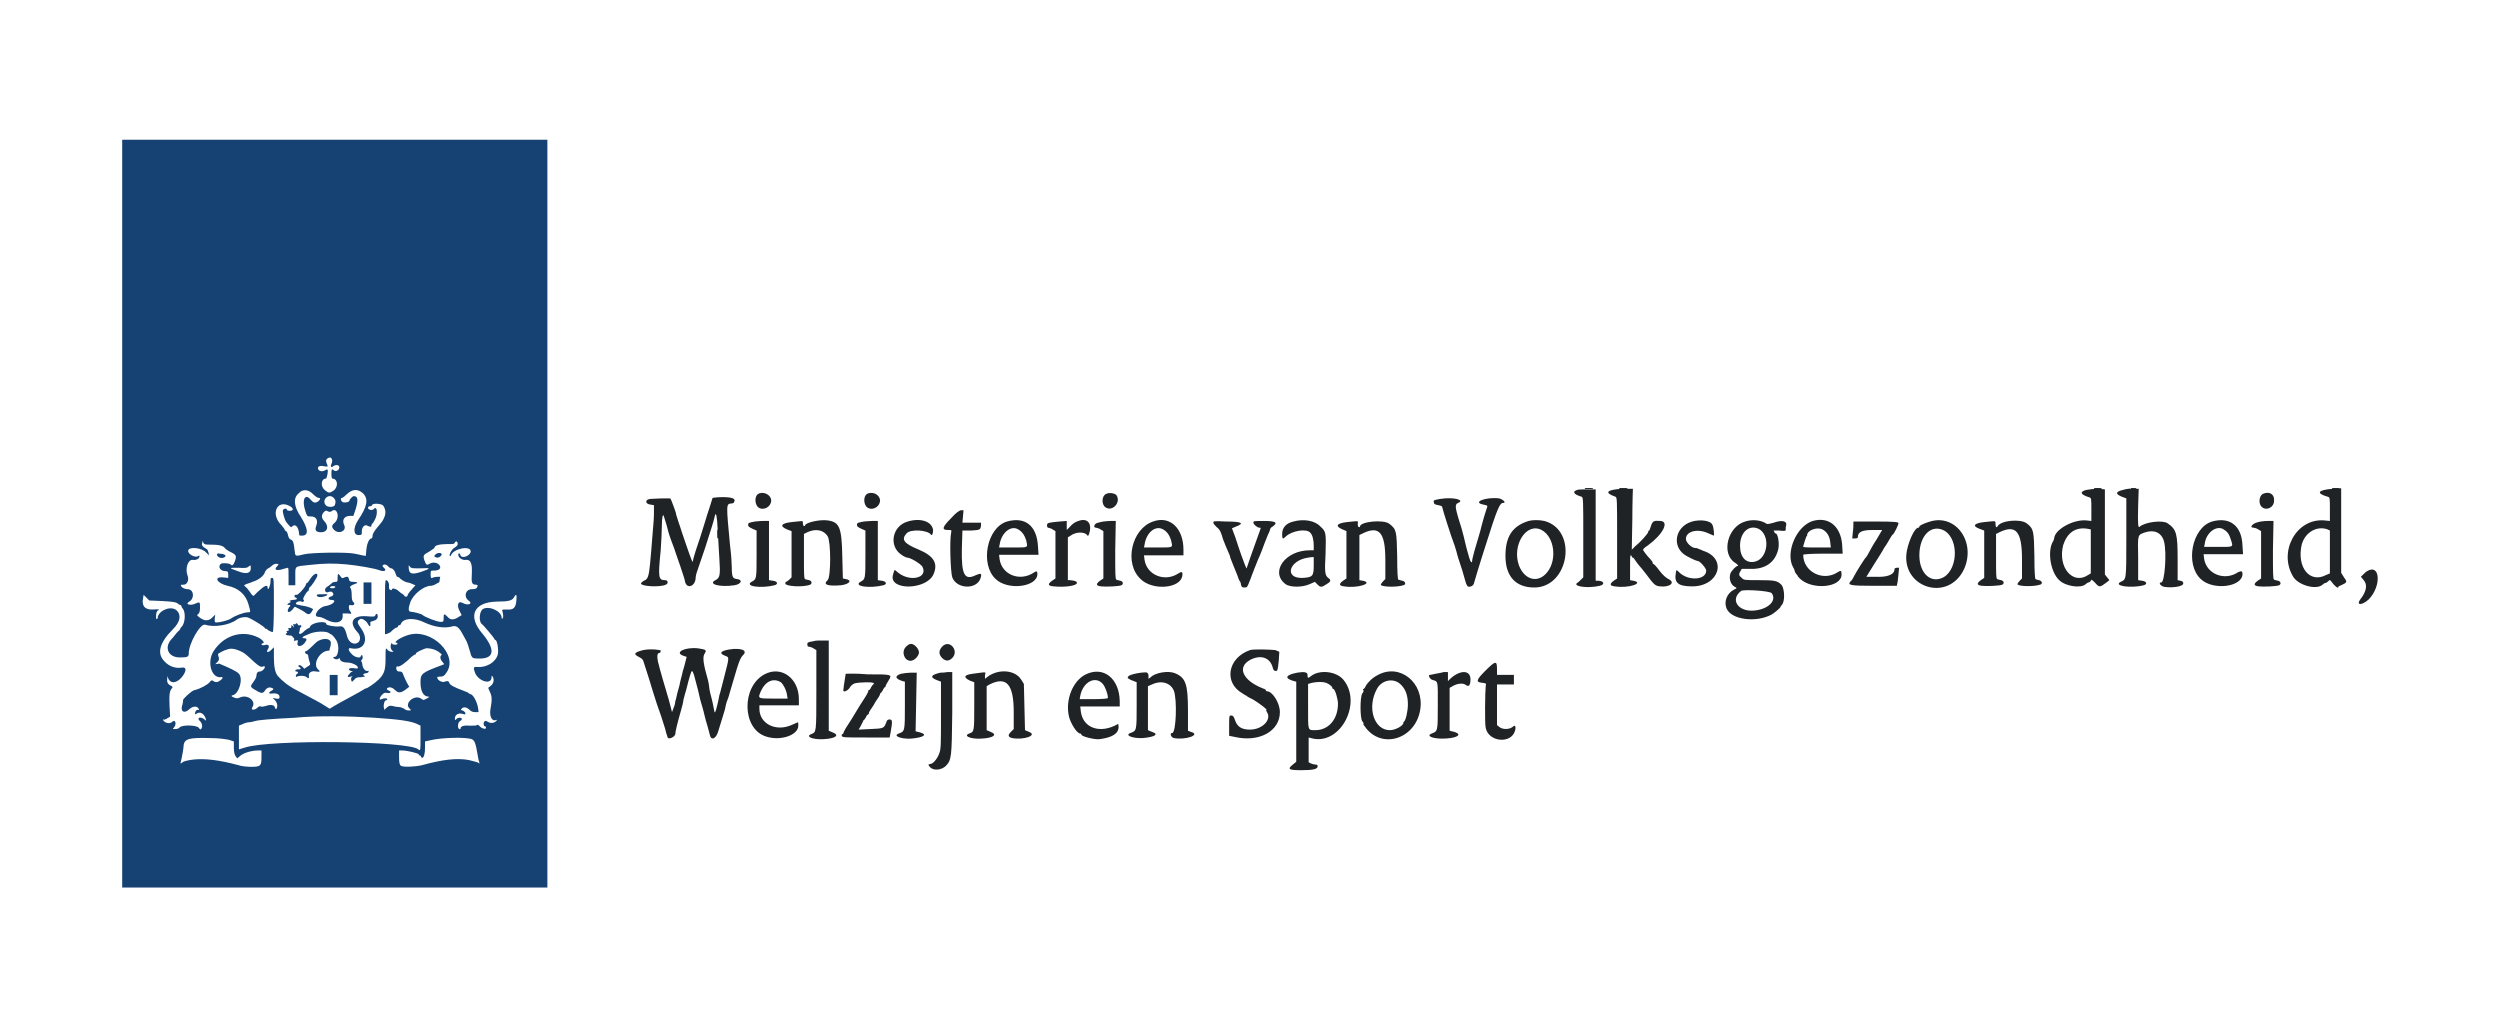 <svg width="200" height="82" viewBox="0 0 200 82" fill="none" xmlns="http://www.w3.org/2000/svg">
<g clip-path="url(#clip0_488_6107)">
<path fill-rule="evenodd" clip-rule="evenodd" d="M129.684 39.105C128.512 39.195 128.331 39.421 129.233 39.737C129.369 39.782 129.369 40.007 129.369 43.03V46.278L129.098 46.459C128.737 46.729 128.782 46.865 129.188 46.91C130.271 47.09 131.579 46.639 130.677 46.459L130.406 46.413V45.421C130.406 44.789 130.406 44.428 130.451 44.428C130.497 44.428 130.542 44.474 130.542 44.519C130.542 44.564 130.587 44.609 130.632 44.609C130.677 44.609 130.767 44.744 130.857 44.88C130.948 45.015 131.083 45.195 131.128 45.24C131.173 45.286 131.444 45.601 131.715 45.962C132.346 46.819 132.436 46.865 132.797 46.91C133.609 47 134.06 46.594 133.474 46.323C133.294 46.233 133.023 46.007 132.752 45.647C132.527 45.331 132.301 45.105 132.256 45.105C132.211 45.105 132.211 45.06 132.211 45.015C132.211 44.97 132.166 44.88 132.075 44.789C131.94 44.654 131.624 44.293 131.489 44.068C131.399 43.977 131.444 43.887 131.85 43.617C133.023 42.759 133.564 41.722 132.842 41.677C132.301 41.632 132.211 41.677 132.075 42.083C132.03 42.263 131.94 42.444 131.94 42.444C131.895 42.444 131.85 42.489 131.85 42.579C131.805 42.714 131.263 43.346 130.812 43.707L130.542 43.977L130.587 41.541C130.587 40.188 130.632 39.105 130.632 39.105C130.632 39.105 130.09 39.105 129.684 39.105ZM166.903 39.195C166.361 39.331 166.406 39.556 167.128 39.782C167.309 39.827 167.309 39.872 167.309 40.774V41.677L166.903 41.632C165.865 41.541 164.376 42.353 164.331 43.075C164.331 43.12 164.286 43.255 164.196 43.391C163.79 44.203 164.06 45.782 164.737 46.413C165.233 46.91 166.497 47.09 166.857 46.729C166.903 46.684 167.038 46.594 167.083 46.594C167.128 46.594 167.218 46.549 167.263 46.459C167.309 46.323 167.354 46.368 167.624 46.639C167.94 47 167.985 47 168.527 46.594L168.752 46.413L168.572 46.188L168.391 45.962V42.579V39.15L167.895 39.105C167.489 39.105 167.128 39.15 166.903 39.195ZM169.835 39.195C169.248 39.331 169.203 39.511 169.745 39.737L170.106 39.872V43.03C170.106 46.504 170.106 46.323 169.654 46.549C169.023 46.865 170.466 47.09 171.504 46.819C171.82 46.729 171.73 46.504 171.369 46.459L171.053 46.413V44.654C171.008 42.669 171.008 42.804 171.639 42.579C172.361 42.353 172.948 42.624 173.128 43.346C173.354 44.248 173.173 46.594 172.903 46.594C172.632 46.594 172.857 46.91 173.173 46.955C173.85 47.045 174.662 46.91 174.662 46.684C174.662 46.549 174.617 46.504 174.436 46.459L174.211 46.413V44.789C174.211 42.669 174.121 42.353 173.399 41.857C172.993 41.586 171.594 41.767 171.188 42.128C171.053 42.263 171.008 42.083 171.053 40.413L171.098 39.105H170.737C170.466 39.06 170.106 39.105 169.835 39.195ZM186.617 39.105C185.399 39.195 185.263 39.466 186.211 39.737C186.391 39.782 186.391 39.827 186.391 40.729V41.677L185.94 41.632C183.684 41.451 182.241 44.158 183.459 46.143C183.865 46.819 185.309 47.225 185.805 46.774C185.895 46.684 185.985 46.639 186.03 46.639C186.075 46.639 186.166 46.594 186.256 46.504C186.391 46.368 186.391 46.368 186.527 46.549C186.752 46.865 187.068 47.135 187.068 46.955C187.068 46.91 187.158 46.865 187.294 46.819C187.79 46.594 187.79 46.549 187.519 46.188L187.294 45.827V42.444C187.294 40.594 187.294 39.06 187.294 39.06C187.294 39.06 187.023 39.105 186.617 39.105ZM126.166 39.195C125.76 39.331 125.895 39.556 126.527 39.737C126.662 39.782 126.662 40.007 126.662 42.985V46.188L126.481 46.368C126.391 46.459 126.256 46.594 126.166 46.639C125.805 46.91 127.023 47.09 127.97 46.865C128.421 46.774 128.331 46.459 127.835 46.459H127.654V42.804V39.15H127.023C126.617 39.15 126.256 39.15 126.166 39.195ZM60.752 39.466C60.436 39.556 60.346 40.053 60.527 40.413C60.797 40.955 61.7 40.684 61.7 40.007C61.654 39.601 61.158 39.331 60.752 39.466ZM69.459 39.466C69.143 39.556 69.053 40.053 69.233 40.413C69.504 40.955 70.406 40.684 70.406 40.007C70.361 39.601 69.91 39.331 69.459 39.466ZM88.496 39.511C88.136 39.647 88.091 40.368 88.451 40.594C88.993 40.955 89.715 40.188 89.308 39.601C89.173 39.466 88.767 39.376 88.496 39.511ZM181.023 39.511C180.797 39.647 180.707 40.007 180.797 40.323C181.023 40.955 181.925 40.729 181.925 40.053C181.97 39.511 181.519 39.286 181.023 39.511ZM52 39.917C51.594 39.962 51.594 40.323 52.045 40.368L52.316 40.413V41.135C52.316 41.541 52.226 42.398 52.181 43.03C52.136 43.707 52.045 44.654 52 45.15C51.91 46.098 51.82 46.368 51.504 46.459C51.369 46.549 51.279 46.639 51.279 46.684C51.279 46.91 52.812 47 53.263 46.774C53.489 46.684 53.444 46.413 53.218 46.413C52.677 46.413 52.632 46.233 52.857 44.023C52.903 43.346 52.948 42.444 52.948 42.083C52.948 41.361 53.038 41 53.128 41.361C53.263 41.767 53.444 42.398 53.489 42.624C53.624 43.075 53.76 43.391 53.94 43.887C54.03 44.158 54.256 44.834 54.436 45.331C54.617 45.872 54.797 46.413 54.797 46.504C54.933 47.18 55.654 46.91 55.654 46.188C55.654 46.098 55.7 45.917 55.745 45.782C55.79 45.647 56.105 44.744 56.421 43.797C56.918 42.218 57.053 41.857 57.188 41.271C57.279 40.91 57.369 41.271 57.414 42.398C57.459 43.03 57.504 44.068 57.549 44.699C57.639 46.007 57.594 46.233 57.233 46.413C56.602 46.729 57.594 47 58.767 46.819C59.309 46.729 59.444 46.368 58.948 46.323C58.632 46.278 58.542 46.188 58.542 45.376C58.542 45.105 58.496 44.338 58.406 43.662C58.09 40.323 58.09 40.323 58.496 40.278C58.677 40.278 58.722 40.233 58.767 40.053C58.812 39.827 58.316 39.737 57.414 39.782L57.008 39.827L56.782 40.549C56.647 40.955 56.511 41.361 56.466 41.541C56.421 41.677 56.331 41.992 56.241 42.263C56.151 42.534 56.06 42.849 56.015 42.985C55.835 43.481 55.429 44.744 55.429 44.88C55.429 45.105 55.294 44.744 54.888 43.571C54.662 42.895 54.436 42.263 54.391 42.083C54.346 41.947 54.256 41.722 54.211 41.541C54.166 41.361 54.075 41.18 54.075 41.045C53.985 40.774 53.85 40.368 53.715 40.053L53.624 39.872H52.948C52.587 39.872 52.181 39.917 52 39.917ZM115.203 39.917C114.707 40.007 114.662 40.007 114.707 40.188C114.707 40.323 114.797 40.368 115.068 40.413C115.294 40.459 115.384 40.504 115.384 40.594C115.384 40.684 116.106 42.985 116.376 43.662C116.421 43.797 116.466 43.977 116.512 44.113C116.557 44.248 116.602 44.474 116.647 44.609C116.918 45.421 117.053 45.827 117.233 46.504C117.278 46.684 117.369 46.865 117.414 46.91C117.594 47 117.865 46.865 117.91 46.684C118 46.368 118.406 45.015 118.497 44.744C118.542 44.609 118.677 44.158 118.812 43.752C119.805 40.594 119.985 40.233 120.256 40.233C120.527 40.233 120.256 39.962 119.94 39.872C118.857 39.737 117.73 40.188 118.677 40.368C119.038 40.459 119.038 40.413 118.903 40.774C118.812 41.045 118.632 41.632 118.497 42.173C118.451 42.444 118.226 43.12 117.955 44.068C117.865 44.428 117.775 44.744 117.775 44.834C117.775 45.105 117.639 44.97 117.549 44.654C117.504 44.474 117.414 44.203 117.369 44.023C117.324 43.842 117.233 43.526 117.188 43.301C117.143 43.075 117.053 42.759 117.008 42.579C116.963 42.398 116.872 42.083 116.782 41.812C116.692 41.541 116.602 41.225 116.557 41.045C116.421 40.549 116.421 40.323 116.647 40.233C117.233 40.007 116.286 39.737 115.203 39.917ZM76.091 41.451C75.369 42.173 75.324 42.398 75.82 42.398C76.136 42.398 76.136 42.398 76.091 42.624C75.955 43.255 76.045 45.782 76.181 46.188C76.542 47.135 78.121 47.18 78.436 46.278C78.572 45.872 78.481 45.827 78.076 46.007C77.173 46.459 76.903 46.007 76.948 43.887L76.993 42.444H77.669C78.391 42.398 78.436 42.398 78.481 42.038V41.812H77.76H76.993L77.038 41.316L77.083 40.819H76.857C76.722 40.865 76.496 41 76.091 41.451ZM72.617 41.722C71.354 42.083 71.083 43.707 72.121 44.383C72.301 44.519 72.527 44.609 72.572 44.609C72.842 44.609 73.654 45.105 73.79 45.331C74.286 46.278 72.707 46.594 71.76 45.737C71.534 45.556 71.579 45.511 71.444 45.962C71.038 47.271 74.151 47.225 74.692 45.917C75.053 45.06 74.692 44.474 73.519 43.977C72.301 43.481 72.076 43.165 72.527 42.669C72.842 42.308 74.196 42.398 74.466 42.759C74.557 42.895 74.647 42.714 74.647 42.398C74.557 41.722 73.654 41.406 72.617 41.722ZM80.557 41.722C78.933 42.218 78.391 45.15 79.654 46.323C80.647 47.271 82.993 46.955 82.993 45.917C82.993 45.692 82.903 45.647 82.677 45.827C81.549 46.549 80.151 45.962 79.97 44.744L79.925 44.383H81.504H83.083L83.038 43.707C82.948 42.038 82 41.316 80.557 41.722ZM86.151 41.722C86.015 41.767 85.745 41.947 85.609 42.128L85.339 42.398V42.038V41.677L84.752 41.722C83.85 41.812 83.76 41.812 83.76 42.038C83.76 42.128 83.805 42.218 83.85 42.218C83.895 42.218 84.076 42.263 84.211 42.353L84.436 42.489V44.383V46.278L84.166 46.459C83.805 46.729 83.805 46.865 84.301 46.91C85.158 47 86.151 46.865 86.151 46.639C86.151 46.504 86.015 46.459 85.609 46.413H85.429V44.699V42.985L85.654 42.849C86.06 42.534 86.782 42.534 86.963 42.804C87.053 42.94 87.098 42.849 87.188 42.489C87.324 41.722 86.873 41.406 86.151 41.722ZM92.241 41.722C90.527 42.308 89.895 45.06 91.248 46.323C92.196 47.271 94.451 47.09 94.587 46.053C94.632 45.737 94.542 45.692 94.271 45.872C93.188 46.594 91.745 46.007 91.564 44.789L91.519 44.428H93.098H94.677V43.977C94.677 42.263 93.594 41.225 92.241 41.722ZM103.474 41.722C102.887 41.857 102.572 42.218 102.572 42.714C102.572 43.12 102.617 43.165 102.842 42.94C103.339 42.444 104.557 42.263 104.827 42.624C105.008 42.804 105.098 43.21 105.098 43.662V44.023H104.782C102.797 44.023 101.579 45.782 102.842 46.729C103.203 47 104.196 47 104.782 46.729L105.188 46.549L105.414 46.774C105.639 47 105.73 47 106.136 46.729C106.451 46.549 106.497 46.413 106.316 46.278C106 46.053 105.955 45.872 106.045 44.293C106.09 42.624 106.09 42.534 105.639 42.128C105.188 41.632 104.286 41.496 103.474 41.722ZM122.286 41.677C120.978 42.083 120.436 42.94 120.436 44.474C120.436 46.098 121.248 47 122.737 47C125.534 47 126.256 42.398 123.549 41.677C123.143 41.586 122.602 41.586 122.286 41.677ZM135.369 41.722C133.97 42.128 133.7 43.797 134.918 44.474C135.324 44.699 135.73 44.88 135.82 44.88C136 44.88 136.497 45.466 136.497 45.647C136.497 46.413 135.053 46.504 134.331 45.782C134.106 45.556 134.106 45.556 134.06 45.872C133.925 46.639 134.286 46.91 135.369 46.91C137.534 46.91 138.211 44.699 136.271 44.068C136.045 43.977 135.865 43.887 135.82 43.887C135.775 43.842 135.73 43.842 135.639 43.842C135.324 43.842 134.872 43.391 134.872 43.12C134.872 42.489 135.82 42.263 136.677 42.669C136.903 42.759 137.083 42.849 137.083 42.849C137.173 42.849 137.083 42.128 136.993 41.992C136.857 41.632 136 41.541 135.369 41.722ZM139.609 41.722C138.211 42.128 137.669 44.293 138.797 45.015C139.023 45.15 139.113 45.286 138.978 45.286C138.887 45.286 138.527 45.647 138.436 45.872C138.301 46.278 138.436 46.774 138.797 46.955C138.978 47.045 138.978 47.045 138.707 47.18C138.166 47.451 137.895 48.128 138.121 48.669C138.481 49.571 140.466 49.842 141.73 49.165C141.955 49.03 142.451 48.624 142.451 48.534C142.451 48.489 142.497 48.444 142.542 48.398C142.812 48.128 142.767 47.135 142.542 46.819C142.226 46.459 142 46.413 140.737 46.413C139.564 46.413 139.519 46.413 139.339 46.233C139.068 46.007 139.068 45.962 139.339 45.511C139.339 45.511 139.654 45.511 140.015 45.511C141.233 45.556 142.045 44.97 142.271 43.887C142.361 43.436 142.226 42.669 142.045 42.669C142 42.669 141.955 42.624 141.955 42.579C141.955 42.534 141.91 42.444 141.865 42.444C141.82 42.444 142 42.444 142.316 42.444C142.812 42.489 142.857 42.489 142.857 42.353C142.857 42.263 142.857 42.083 142.903 41.992C142.948 41.677 142.542 41.586 141.91 41.812C141.594 41.902 141.414 41.947 141.324 41.902C140.872 41.586 140.151 41.541 139.609 41.722ZM145.023 41.677C143.715 42.083 142.812 44.203 143.444 45.376C143.534 45.511 143.579 45.647 143.579 45.692C143.579 45.737 143.624 45.827 143.669 45.872C143.715 45.962 143.805 46.007 143.805 46.053C143.805 46.098 143.895 46.188 144.03 46.323C145.023 47.225 147.324 47 147.324 45.962C147.324 45.647 147.278 45.601 147.008 45.782C145.835 46.549 144.256 45.737 144.256 44.383C144.256 44.338 144.933 44.293 145.835 44.293H147.414L147.369 43.526C147.233 42.083 146.286 41.316 145.023 41.677ZM154.406 41.722C153.955 41.857 153.549 42.038 153.549 42.128C153.549 42.173 153.504 42.218 153.459 42.218C153.188 42.218 152.737 43.165 152.557 44.023C151.97 46.955 155.805 48.263 157.113 45.556C158.106 43.391 156.481 41.09 154.406 41.722ZM176.963 41.722C175.339 42.218 174.797 45.15 176.06 46.323C177.053 47.271 179.399 46.955 179.399 45.917C179.399 45.692 179.309 45.647 179.038 45.782C177.955 46.504 176.512 45.917 176.331 44.699L176.286 44.338H177.865H179.444L179.399 43.662C179.354 42.083 178.406 41.316 176.963 41.722ZM60.391 41.722C59.94 41.812 59.85 41.812 59.85 41.992C59.85 42.128 59.94 42.173 60.211 42.308L60.527 42.444V44.338C60.527 46.368 60.527 46.323 60.121 46.549C59.534 46.91 60.888 47.09 61.97 46.819C62.286 46.729 62.196 46.504 61.835 46.459L61.519 46.413V44.068V41.677H61.068C60.752 41.677 60.481 41.722 60.391 41.722ZM63.324 41.767C62.511 41.857 62.331 42.083 62.963 42.353L63.324 42.489V44.338V46.188L63.143 46.368C63.053 46.459 62.918 46.549 62.872 46.549C62.827 46.549 62.827 46.594 62.827 46.684C62.827 46.91 64.271 47 64.812 46.774C64.993 46.684 64.948 46.459 64.722 46.413C64.587 46.368 64.451 46.368 64.406 46.323C64.316 46.278 64.316 45.917 64.316 44.519V42.714L64.587 42.579C65.263 42.263 65.895 42.398 66.211 42.895C66.481 43.346 66.481 46.143 66.211 46.413C65.805 46.774 66.211 46.91 67.293 46.819C67.97 46.729 68.196 46.413 67.654 46.323L67.429 46.278L67.384 44.519C67.339 42.173 67.158 41.767 66.211 41.632C65.579 41.541 64.406 41.812 64.406 42.038C64.406 42.083 64.361 42.083 64.316 42.083C64.271 42.083 64.226 41.947 64.226 41.812C64.226 41.632 64.271 41.677 63.324 41.767ZM69.098 41.722C68.647 41.812 68.557 41.812 68.557 41.992C68.557 42.128 68.647 42.173 68.918 42.308L69.233 42.444V44.338C69.233 46.368 69.233 46.323 68.827 46.549C68.241 46.91 69.594 47.09 70.677 46.819C70.993 46.729 70.903 46.504 70.542 46.459L70.226 46.413V44.068V41.677H69.775C69.504 41.677 69.188 41.722 69.098 41.722ZM88.271 41.722C88.226 41.722 88.045 41.767 87.865 41.812C87.549 41.857 87.414 42.218 87.684 42.218C87.73 42.218 87.91 42.263 88.045 42.353L88.271 42.489V44.383V46.278L88 46.459C87.639 46.729 87.684 46.865 88.091 46.91C88.451 46.955 89.534 46.91 89.715 46.819C89.895 46.729 89.85 46.504 89.624 46.459C89.489 46.413 89.354 46.413 89.308 46.368C89.218 46.323 89.218 45.872 89.218 44.023L89.263 41.677H88.812C88.587 41.677 88.316 41.722 88.271 41.722ZM97.068 41.812C97.068 41.902 97.203 42.038 97.339 42.173C97.474 42.263 97.609 42.444 97.654 42.579C97.7 42.669 97.79 42.94 97.835 43.12C98.015 43.571 98.06 43.707 98.241 44.113C98.331 44.293 98.421 44.519 98.421 44.609C98.512 44.834 98.737 45.421 98.963 45.962C99.053 46.233 99.143 46.459 99.188 46.504C99.233 46.549 99.278 46.684 99.278 46.774C99.324 46.955 99.369 47 99.549 47C99.775 47 99.775 47 100 46.413C100.045 46.323 100.09 46.188 100.136 46.053C100.181 45.962 100.271 45.692 100.361 45.466C100.451 45.24 100.587 44.925 100.632 44.789C100.903 44.203 100.948 44.023 101.173 43.436C101.309 43.12 101.444 42.714 101.534 42.579C101.579 42.444 101.624 42.308 101.624 42.308C101.624 42.263 101.715 42.173 101.805 42.128C102.256 41.812 102.075 41.677 101.128 41.677C100.316 41.677 100.271 41.677 100.271 41.812C100.271 41.947 100.587 42.218 100.767 42.218C100.903 42.218 100.903 42.128 100.632 42.895C100.226 44.023 99.73 45.421 99.73 45.466C99.73 45.556 99.504 44.97 99.278 44.338C99.143 43.977 98.963 43.391 98.827 42.985L98.557 42.263L98.873 42.128C99.594 41.857 99.324 41.722 98.106 41.722C97.113 41.677 97.068 41.677 97.068 41.812ZM107.76 41.767C106.948 41.857 106.767 42.083 107.399 42.353L107.715 42.489V44.383V46.278L107.444 46.459C107.083 46.729 107.128 46.865 107.534 46.91C108.617 47.09 109.925 46.639 109.023 46.459L108.752 46.413V44.609V42.804L109.023 42.669C110.331 42.038 110.827 42.579 110.827 44.789V46.323L110.647 46.504C110.557 46.594 110.466 46.729 110.466 46.774C110.466 46.955 111.73 47 112.271 46.819C112.497 46.774 112.451 46.504 112.181 46.459C112.045 46.413 111.955 46.413 111.865 46.368C111.82 46.368 111.775 45.782 111.775 44.519C111.73 42.489 111.73 42.353 111.143 41.902C110.692 41.541 108.797 41.722 108.797 42.128C108.797 42.173 108.752 42.173 108.707 42.173C108.662 42.173 108.617 42.038 108.617 41.902C108.662 41.632 108.707 41.677 107.76 41.767ZM158.737 41.767C157.925 41.857 157.745 42.083 158.376 42.308L158.737 42.444V44.338V46.233L158.466 46.413C158.106 46.684 158.151 46.819 158.557 46.865C158.918 46.91 160 46.865 160.181 46.774C160.361 46.684 160.316 46.459 160.091 46.413C159.955 46.368 159.82 46.368 159.775 46.323C159.684 46.278 159.684 45.917 159.684 44.519V42.714L159.955 42.579C161.263 41.947 161.76 42.489 161.76 44.744V46.278L161.579 46.459C161.489 46.549 161.399 46.684 161.399 46.729C161.399 46.91 162.662 46.955 163.203 46.774C163.429 46.729 163.384 46.459 163.113 46.413C162.978 46.368 162.887 46.368 162.842 46.323C162.797 46.323 162.752 45.737 162.752 44.474C162.707 42.444 162.707 42.308 162.121 41.857C161.624 41.496 160.09 41.632 159.82 42.083C159.73 42.263 159.639 42.173 159.639 41.902C159.639 41.632 159.684 41.677 158.737 41.767ZM180.662 41.767C180.211 41.857 179.895 42.218 180.301 42.218C180.346 42.218 180.527 42.263 180.662 42.353L180.887 42.489V44.383V46.278L180.617 46.459C180.256 46.729 180.301 46.865 180.707 46.91C181.068 46.955 182.151 46.91 182.331 46.819C182.512 46.729 182.466 46.504 182.241 46.459C182.106 46.413 181.97 46.413 181.925 46.368C181.835 46.323 181.835 45.872 181.835 44.023L181.88 41.677H181.429C181.158 41.677 180.797 41.722 180.662 41.767ZM148.271 41.902C148.271 41.992 148.271 42.308 148.226 42.579L148.181 43.075H148.406C148.587 43.075 148.632 43.03 148.632 42.94C148.632 42.579 148.948 42.398 149.805 42.398H150.572L150.121 43.165C149.85 43.571 149.579 44.068 149.489 44.248C149.399 44.428 149.309 44.564 149.263 44.609C149.218 44.609 149.083 44.88 148.857 45.195C148.677 45.511 148.451 45.827 148.406 45.962C148.316 46.053 148.271 46.233 148.226 46.278C148.181 46.323 148.136 46.459 148.045 46.504C147.775 46.819 148 46.865 149.94 46.865H151.745L151.79 46.639C151.835 46.504 151.835 46.188 151.88 45.917L151.925 45.421H151.745C151.654 45.421 151.564 45.466 151.564 45.511C151.564 45.962 151.023 46.188 150.03 46.143H149.309L149.895 45.195C150.211 44.699 150.617 44.068 150.752 43.797C150.933 43.571 151.113 43.21 151.203 43.075C151.294 42.94 151.384 42.759 151.429 42.759C151.519 42.714 151.88 41.992 151.88 41.857C151.88 41.767 151.654 41.722 150.075 41.722H148.271V41.902ZM81.459 42.353C81.775 42.534 81.955 42.804 82.091 43.21C82.226 43.842 82.316 43.797 81.053 43.797H79.925L79.97 43.571C80.106 42.624 80.872 41.992 81.459 42.353ZM93.053 42.353C93.369 42.534 93.549 42.804 93.684 43.21C93.82 43.842 93.91 43.797 92.647 43.797H91.519L91.564 43.571C91.7 42.624 92.421 41.992 93.053 42.353ZM140.692 42.308C141.639 42.804 141.459 44.654 140.421 44.925C139.7 45.105 139.203 44.609 139.203 43.662C139.203 42.579 139.925 41.947 140.692 42.308ZM145.79 42.353C146.151 42.534 146.376 42.895 146.421 43.391L146.466 43.797H145.339C144.481 43.797 144.211 43.797 144.256 43.707C144.256 43.662 144.346 43.436 144.391 43.255C144.436 43.075 144.527 42.895 144.527 42.895C144.572 42.895 144.572 42.849 144.572 42.804C144.572 42.444 145.339 42.128 145.79 42.353ZM177.82 42.308C178.136 42.489 178.316 42.669 178.451 43.12C178.677 43.797 178.722 43.752 177.459 43.752H176.331L176.376 43.526C176.466 42.669 177.233 42.038 177.82 42.308ZM123.324 42.398C124.361 42.94 124.587 44.789 123.775 45.782C123.053 46.684 121.97 46.413 121.519 45.24C120.933 43.616 122.106 41.767 123.324 42.398ZM155.534 42.444C156.797 43.165 156.617 45.827 155.263 46.278C154.316 46.594 153.549 45.737 153.549 44.428C153.549 42.849 154.497 41.902 155.534 42.444ZM167.038 42.308L167.263 42.353V44.113V45.872L167.038 46.007C165.82 46.819 164.602 45.376 165.053 43.617C165.369 42.624 166.045 42.128 167.038 42.308ZM186.211 42.353L186.391 42.444V44.158V45.872L186.075 46.007C184.767 46.684 183.73 45.376 184.136 43.571C184.406 42.579 185.354 42.038 186.211 42.353ZM105.098 45.24C105.098 46.098 105.008 46.188 104.196 46.233C102.707 46.278 103.113 44.834 104.647 44.609C104.872 44.564 105.053 44.564 105.098 44.564C105.098 44.519 105.098 44.834 105.098 45.24ZM189.369 45.692C189.278 45.737 189.143 45.872 189.053 45.962L188.872 46.143L189.098 46.413C189.414 46.774 189.324 47.316 188.827 47.947C188.466 48.444 188.963 48.444 189.504 47.947C190.542 46.865 190.406 45.06 189.369 45.692ZM141.73 47.451C142.181 48.038 141.459 48.759 140.286 48.849C139.023 48.94 138.391 47.947 139.294 47.271C139.519 47.135 141.594 47.271 141.73 47.451ZM65.128 51.286C64.632 51.376 64.587 51.376 64.587 51.556C64.587 51.692 64.632 51.737 64.722 51.737C64.767 51.737 64.948 51.782 65.083 51.872L65.308 52.007V55.21C65.308 58.684 65.308 58.549 64.903 58.729C64.406 58.91 64.993 59.18 65.85 59.135C66.842 59.09 67.203 58.819 66.617 58.594L66.301 58.459V54.849V51.24H65.805C65.534 51.24 65.218 51.24 65.128 51.286ZM72.481 51.737C72.076 52.143 72.346 52.865 72.842 52.865C73.158 52.865 73.519 52.459 73.519 52.188C73.519 51.917 73.158 51.511 72.888 51.511C72.752 51.511 72.617 51.601 72.481 51.737ZM75.459 51.647C75.098 51.962 75.053 52.323 75.369 52.639C75.639 52.91 75.91 52.91 76.181 52.639C76.722 52.098 76.045 51.195 75.459 51.647ZM51.459 52.007C50.737 52.188 50.647 52.323 51.098 52.549C51.279 52.639 51.414 52.729 51.459 52.865C51.504 53.045 51.73 53.632 52.226 55.301C52.361 55.707 52.496 56.158 52.542 56.293C52.587 56.428 52.767 56.925 52.903 57.331C53.038 57.782 53.218 58.278 53.263 58.504C53.309 58.729 53.399 58.91 53.399 58.955C53.444 59.225 54.03 58.955 54.03 58.684C54.03 58.549 54.166 57.917 54.481 56.834C54.572 56.519 54.662 56.158 54.662 56.068C54.662 55.977 54.752 55.752 54.797 55.526C54.933 55.12 55.023 54.624 55.203 54.038C55.339 53.586 55.384 53.586 55.519 53.992C55.654 54.534 55.835 55.12 55.925 55.571C55.97 55.797 56.06 56.158 56.151 56.428C56.241 56.699 56.331 57.105 56.376 57.286C56.421 57.466 56.511 57.827 56.602 58.098C56.692 58.368 56.737 58.639 56.782 58.774C56.872 59.271 57.279 59.135 57.459 58.504C57.549 58.233 57.684 57.737 57.82 57.331C57.955 56.925 58.045 56.564 58.045 56.519C58.045 56.474 58.09 56.293 58.136 56.158C58.181 56.023 58.316 55.707 58.361 55.481C58.542 54.895 58.632 54.579 58.948 53.496C59.128 52.91 59.263 52.594 59.399 52.459C59.805 52.098 59.489 51.872 58.677 51.917C57.73 52.007 57.414 52.233 58 52.459C58.361 52.594 58.361 52.504 57.91 54.263C57.73 54.94 57.594 55.526 57.549 55.616C57.459 56.158 57.279 56.834 57.233 56.925C57.143 57.06 57.188 57.06 57.008 56.203C56.963 55.977 56.872 55.662 56.827 55.481C56.782 55.301 56.737 55.075 56.737 54.985C56.737 54.895 56.692 54.669 56.647 54.444C56.241 53.045 56.196 52.549 56.376 52.278C56.557 52.007 56.466 51.962 55.88 51.872C54.842 51.737 53.895 52.188 54.662 52.459L54.933 52.549L54.842 52.91C54.797 53.09 54.707 53.451 54.617 53.722C54.572 53.992 54.436 54.398 54.391 54.669C54.346 54.94 54.211 55.301 54.166 55.526C54.121 55.752 54.075 55.977 54.03 56.068C54.03 56.158 53.985 56.428 53.895 56.609L53.76 56.97L53.669 56.609C53.624 56.428 53.534 56.113 53.489 55.932C53.218 55.03 52.767 53.496 52.632 52.91C52.542 52.459 52.587 52.233 52.767 52.233C52.812 52.233 52.857 52.143 52.857 52.053C52.948 52.007 52.09 51.872 51.459 52.007ZM100 52.007C98.196 52.639 97.88 54.624 99.414 55.481C99.549 55.571 99.684 55.662 99.73 55.662C99.73 55.707 100 55.842 100.271 55.977C100.722 56.248 101.444 56.789 101.309 56.789C101.263 56.789 101.309 56.88 101.354 56.97C101.76 57.556 100.993 58.368 100 58.368C99.324 58.368 98.963 58.143 98.782 57.556C98.692 57.331 98.647 57.24 98.511 57.24C98.331 57.24 98.331 57.24 98.331 58.053V58.865L98.782 58.955C100.722 59.406 102.391 58.504 102.391 56.97C102.391 56.248 101.805 55.301 101.354 55.301C101.309 55.301 101.263 55.255 101.263 55.21C101.263 55.165 101.173 55.12 101.038 55.075C99.414 54.444 98.918 53.361 100.045 52.774C100.857 52.368 101.579 52.594 101.805 53.361C101.85 53.586 101.94 53.677 102.03 53.677C102.211 53.677 102.211 53.677 102.301 52.865L102.346 52.143L102.03 52.007C101.624 51.962 100.271 51.917 100 52.007ZM118.812 53.677C118.09 54.398 118.045 54.579 118.587 54.624C118.903 54.669 118.903 54.669 118.857 54.895C118.812 55.255 118.767 57.872 118.857 58.233C119.083 59.361 120.887 59.541 121.203 58.459C121.294 58.098 121.203 57.962 121.023 58.143C120.752 58.368 120.256 58.368 119.985 58.188L119.76 58.007V56.383V54.759H120.436H121.113V54.308V53.992H120.436H119.76V53.496C119.76 52.819 119.624 52.865 118.812 53.677ZM61.158 53.947C59.309 54.94 59.354 58.278 61.248 58.91C62.421 59.316 63.865 58.819 63.865 58.053C63.865 57.917 63.865 57.782 63.82 57.782C63.82 57.782 63.639 57.872 63.414 57.962C62.105 58.594 60.752 57.917 60.752 56.699V56.428H62.331H63.91V55.932C63.91 54.263 62.511 53.225 61.158 53.947ZM72.076 53.902C71.534 54.083 71.624 54.308 72.211 54.489L72.391 54.534V56.428C72.391 58.504 72.391 58.504 71.895 58.684C71.399 58.865 72.076 59.135 72.888 59.09C73.88 59 74.241 58.774 73.609 58.594L73.248 58.504L73.293 56.158L73.339 53.812H72.888C72.662 53.812 72.301 53.857 72.076 53.902ZM75.233 53.812C74.466 53.992 74.376 54.173 74.918 54.398L75.278 54.534V57.195C75.278 59.496 75.278 59.947 75.143 60.263C75.008 60.669 74.647 61.12 74.421 61.12C74.241 61.12 74.241 61.21 74.421 61.391C74.692 61.662 75.278 61.616 75.639 61.301C76.136 60.804 76.136 60.579 76.181 56.97V53.767H75.775C75.549 53.812 75.324 53.812 75.233 53.812ZM78.481 53.812C78.436 53.812 78.121 53.857 77.805 53.902C77.128 53.992 77.038 54.173 77.579 54.444L77.94 54.579V56.474C77.94 58.504 77.94 58.549 77.534 58.684C77.038 58.865 77.624 59.135 78.481 59.09C79.474 59.045 79.835 58.774 79.248 58.549L78.933 58.413V56.654V54.895L79.158 54.759C80.511 54.083 81.098 54.714 81.098 56.97V58.323L80.873 58.549C80.602 58.819 80.647 58.955 80.963 59.045C81.91 59.225 83.038 58.819 82.316 58.549L82 58.413L81.955 56.564L81.91 54.714L81.684 54.353C81.188 53.586 79.88 53.496 79.023 54.128L78.797 54.308V53.992C78.888 53.767 78.842 53.767 78.481 53.812ZM86.872 53.947C85.835 54.444 85.203 55.977 85.519 57.331C85.654 57.872 86.151 58.684 86.421 58.684C86.466 58.684 86.512 58.729 86.512 58.774C86.512 58.91 87.549 59.18 87.955 59.135C88.993 59 89.489 58.684 89.489 58.143C89.489 58.007 89.444 57.872 89.444 57.917C88.045 58.729 86.647 58.278 86.466 56.925L86.421 56.519H88H89.579V56.068C89.534 54.263 88.271 53.271 86.872 53.947ZM91.293 53.812C90.301 53.947 89.985 54.173 90.391 54.353C90.436 54.398 90.617 54.444 90.707 54.489L90.933 54.579V56.428C90.933 58.459 90.933 58.459 90.436 58.639C89.94 58.819 90.617 59.09 91.429 59.045C92.421 58.955 92.737 58.729 92.151 58.549L91.835 58.413V56.654V54.895L92.151 54.759C92.918 54.398 93.639 54.624 93.91 55.255C94.181 55.977 94.091 58.639 93.775 58.639C93.549 58.639 93.684 59 93.91 59.045C94.857 59.225 96.121 58.774 95.263 58.549L95.038 58.459V56.88C95.038 54.714 94.857 54.218 94 53.857C93.459 53.632 92.421 53.812 92.06 54.173L91.88 54.308V53.992C91.79 53.767 91.79 53.767 91.293 53.812ZM103.79 53.812C102.842 53.992 102.707 54.263 103.519 54.489L103.7 54.534V57.737V60.94L103.429 61.165C102.978 61.526 103.068 61.616 104.106 61.616C105.053 61.616 105.414 61.526 105.414 61.301C105.414 61.21 105.369 61.165 105.233 61.165C105.143 61.165 104.963 61.12 104.872 61.075L104.692 60.985V59.992V59L105.053 59.09C107.263 59.541 108.978 56.248 107.489 54.398C106.903 53.677 105.504 53.541 104.827 54.128C104.647 54.263 104.602 54.263 104.602 53.992C104.602 53.767 104.331 53.722 103.79 53.812ZM110.241 53.992C109.79 54.218 109.429 54.579 109.248 54.895C109.203 55.03 109.113 55.12 109.068 55.12C109.023 55.12 109.023 55.165 109.068 55.21C109.113 55.255 109.068 55.391 108.978 55.481C108.797 55.797 108.797 57.421 108.978 57.692C109.068 57.782 109.113 57.917 109.068 57.917C109.023 57.917 109.113 58.007 109.203 58.143C110.512 59.992 113.263 59.135 113.624 56.744C113.94 54.624 112 53.045 110.241 53.992ZM114.842 53.902C114.617 53.947 114.436 53.992 114.391 53.992C114.211 53.992 114.391 54.353 114.617 54.398C115.068 54.534 115.023 54.444 115.023 56.474C115.023 58.504 115.023 58.504 114.527 58.684C114.075 58.865 114.572 59.09 115.384 59.09C116.466 59.09 117.098 58.774 116.331 58.549L115.97 58.459V56.744V55.03L116.286 54.849C116.647 54.669 117.053 54.624 117.278 54.804C117.504 54.985 117.639 54.804 117.639 54.353C117.639 53.586 116.827 53.586 116.06 54.263L115.835 54.489V54.128V53.767H115.474C115.384 53.812 115.068 53.857 114.842 53.902ZM67.654 53.902C67.654 53.947 67.609 54.218 67.564 54.489C67.519 54.759 67.474 55.075 67.474 55.165C67.384 55.436 67.79 55.301 67.97 55.03C68.06 54.849 68.241 54.714 68.376 54.669C68.692 54.579 69.91 54.534 69.91 54.669C69.91 54.714 69.865 54.759 69.865 54.759C69.82 54.759 69.775 54.849 69.684 54.985C69.639 55.12 69.549 55.21 69.504 55.21C69.459 55.21 69.459 55.255 69.459 55.301C69.459 55.346 69.324 55.616 69.143 55.887C68.963 56.158 68.647 56.654 68.466 56.97C68.286 57.286 67.97 57.782 67.79 58.053C67.609 58.323 67.474 58.594 67.474 58.639C67.474 58.684 67.429 58.729 67.384 58.729C67.339 58.729 67.339 58.819 67.339 58.865C67.384 59 67.564 59 69.278 59H71.173L71.263 58.504C71.399 57.737 71.399 57.556 71.173 57.556C71.038 57.556 70.948 57.601 70.903 57.782C70.722 58.278 70.677 58.278 69.639 58.323L68.692 58.368L68.872 58.053C68.963 57.872 69.053 57.692 69.053 57.692C69.053 57.647 69.098 57.601 69.098 57.601C69.143 57.601 69.188 57.511 69.278 57.376C69.324 57.24 69.414 57.15 69.459 57.15C69.504 57.15 69.504 57.105 69.504 57.06C69.504 57.015 69.594 56.834 69.73 56.654C69.865 56.474 69.955 56.293 69.955 56.293C69.955 56.293 70.045 56.113 70.181 55.932C70.316 55.752 70.406 55.571 70.406 55.526C70.406 55.481 70.451 55.436 70.451 55.436C70.496 55.436 70.542 55.346 70.632 55.21C70.677 55.075 70.767 54.985 70.767 54.985C70.812 54.985 70.857 54.94 70.857 54.849C70.903 54.759 70.993 54.579 71.083 54.444C71.399 53.947 71.354 53.947 69.414 53.947C68.466 53.857 67.654 53.902 67.654 53.902ZM62.466 54.579C62.647 54.714 62.918 55.21 62.963 55.616L63.008 55.887H61.88C60.572 55.887 60.617 55.887 60.888 55.255C61.248 54.489 61.88 54.218 62.466 54.579ZM88.226 54.714C88.406 54.94 88.632 55.481 88.632 55.842C88.632 55.887 88.136 55.932 87.504 55.932H86.376L86.421 55.662C86.647 54.534 87.639 54.038 88.226 54.714ZM111.955 54.669C112.406 55.03 112.632 55.571 112.632 56.338C112.632 56.925 112.451 57.647 112.316 57.737C112.271 57.737 112.271 57.782 112.271 57.827C112.271 58.053 111.639 58.413 111.188 58.413C109.925 58.413 109.339 56.609 110.151 55.12C110.512 54.444 111.369 54.218 111.955 54.669ZM106.09 54.624C106.406 54.759 106.587 54.94 106.587 55.03C106.587 55.075 106.632 55.12 106.677 55.12C106.812 55.165 107.038 55.932 107.038 56.293C107.038 57.556 106.271 58.413 105.233 58.413C104.602 58.413 104.647 58.504 104.647 56.519V54.714L104.963 54.624C105.414 54.534 105.82 54.534 106.09 54.624Z" fill="#202326"/>
<path fill-rule="evenodd" clip-rule="evenodd" d="M126.843 39.105C126.978 39.105 127.204 39.105 127.384 39.105C127.519 39.105 127.429 39.06 127.158 39.06C126.798 39.06 126.707 39.06 126.843 39.105ZM129.595 39.105C129.73 39.105 129.955 39.105 130.136 39.105C130.271 39.105 130.181 39.06 129.91 39.06C129.595 39.06 129.459 39.06 129.595 39.105ZM167.579 39.105C167.715 39.105 167.94 39.105 168.076 39.105C168.211 39.105 168.121 39.06 167.85 39.06C167.534 39.06 167.444 39.06 167.579 39.105ZM170.512 39.105C170.602 39.105 170.737 39.105 170.873 39.105C170.963 39.105 170.873 39.06 170.692 39.06C170.512 39.06 170.422 39.06 170.512 39.105ZM186.617 39.105C186.752 39.105 186.978 39.105 187.113 39.105C187.249 39.105 187.158 39.06 186.888 39.06C186.617 39.06 186.482 39.06 186.617 39.105ZM57.414 42.714C57.414 43.03 57.414 43.165 57.459 42.985C57.459 42.849 57.459 42.579 57.459 42.444C57.414 42.308 57.414 42.398 57.414 42.714Z" fill="#202326"/>
<path fill-rule="evenodd" clip-rule="evenodd" d="M126.843 39.105C126.978 39.105 127.204 39.105 127.384 39.105C127.519 39.105 127.429 39.06 127.158 39.06C126.798 39.06 126.707 39.06 126.843 39.105ZM129.595 39.105C129.73 39.105 129.955 39.105 130.136 39.105C130.271 39.105 130.181 39.06 129.91 39.06C129.595 39.06 129.459 39.06 129.595 39.105ZM167.579 39.105C167.715 39.105 167.94 39.105 168.076 39.105C168.211 39.105 168.121 39.06 167.85 39.06C167.534 39.06 167.444 39.06 167.579 39.105ZM170.512 39.105C170.602 39.105 170.737 39.105 170.873 39.105C170.963 39.105 170.873 39.06 170.692 39.06C170.512 39.06 170.422 39.06 170.512 39.105ZM186.617 39.105C186.752 39.105 186.978 39.105 187.113 39.105C187.249 39.105 187.158 39.06 186.888 39.06C186.617 39.06 186.482 39.06 186.617 39.105ZM57.414 42.714C57.414 43.03 57.414 43.165 57.459 42.985C57.459 42.849 57.459 42.579 57.459 42.444C57.414 42.308 57.414 42.398 57.414 42.714Z" fill="#202326"/>
<path fill-rule="evenodd" clip-rule="evenodd" d="M126.843 39.105C126.978 39.105 127.204 39.105 127.384 39.105C127.519 39.105 127.429 39.06 127.158 39.06C126.798 39.06 126.707 39.06 126.843 39.105ZM129.595 39.105C129.73 39.105 129.955 39.105 130.136 39.105C130.271 39.105 130.181 39.06 129.91 39.06C129.595 39.06 129.459 39.06 129.595 39.105ZM167.579 39.105C167.715 39.105 167.94 39.105 168.076 39.105C168.211 39.105 168.121 39.06 167.85 39.06C167.534 39.06 167.444 39.06 167.579 39.105ZM170.512 39.105C170.602 39.105 170.737 39.105 170.873 39.105C170.963 39.105 170.873 39.06 170.692 39.06C170.512 39.06 170.422 39.06 170.512 39.105ZM186.617 39.105C186.752 39.105 186.978 39.105 187.113 39.105C187.249 39.105 187.158 39.06 186.888 39.06C186.617 39.06 186.482 39.06 186.617 39.105ZM57.414 42.714C57.414 43.03 57.414 43.165 57.459 42.985C57.459 42.849 57.459 42.579 57.459 42.444C57.414 42.308 57.414 42.398 57.414 42.714Z" fill="#202326"/>
<path fill-rule="evenodd" clip-rule="evenodd" d="M126.843 39.105C126.978 39.105 127.204 39.105 127.384 39.105C127.519 39.105 127.429 39.06 127.158 39.06C126.798 39.06 126.707 39.06 126.843 39.105ZM129.595 39.105C129.73 39.105 129.955 39.105 130.136 39.105C130.271 39.105 130.181 39.06 129.91 39.06C129.595 39.06 129.459 39.06 129.595 39.105ZM167.579 39.105C167.715 39.105 167.94 39.105 168.076 39.105C168.211 39.105 168.121 39.06 167.85 39.06C167.534 39.06 167.444 39.06 167.579 39.105ZM170.512 39.105C170.602 39.105 170.737 39.105 170.873 39.105C170.963 39.105 170.873 39.06 170.692 39.06C170.512 39.06 170.422 39.06 170.512 39.105ZM186.617 39.105C186.752 39.105 186.978 39.105 187.113 39.105C187.249 39.105 187.158 39.06 186.888 39.06C186.617 39.06 186.482 39.06 186.617 39.105ZM57.414 42.714C57.414 43.03 57.414 43.165 57.459 42.985C57.459 42.849 57.459 42.579 57.459 42.444C57.414 42.308 57.414 42.398 57.414 42.714Z" fill="#202326"/>
<path fill-rule="evenodd" clip-rule="evenodd" d="M26.783 11.181H9.775V41.136V71.09H26.783H43.79V41.136V11.181H26.783ZM34.362 44.113C34.587 43.978 34.768 43.842 34.768 43.797C34.768 43.617 35.219 43.526 35.806 43.526C36.302 43.526 36.347 43.526 36.392 43.391C36.482 43.256 36.617 43.301 36.617 43.526C36.617 43.617 36.527 43.707 36.392 43.797C36.166 43.887 35.896 44.384 35.986 44.474C36.031 44.519 36.031 44.474 36.076 44.429C36.257 43.887 37.655 43.617 37.655 44.113C37.655 44.429 36.978 44.745 36.843 44.429C36.798 44.248 36.663 44.203 36.663 44.384C36.663 44.609 36.978 44.835 37.249 44.79C37.655 44.745 37.79 45.06 37.745 45.917C37.7 46.594 37.745 46.775 38.061 46.775C38.196 46.775 38.242 46.82 38.196 46.91C38.151 47.09 38.016 47.136 37.745 47.136C37.249 47.136 37.069 47.722 37.475 48.038C37.881 48.309 37.429 48.489 36.978 48.218C36.617 48.038 36.527 48.489 36.798 48.94L36.933 49.211L36.708 49.346C36.302 49.617 36.031 49.617 35.806 49.346C35.535 49.075 35.49 49.075 35.49 49.436C35.49 49.707 35.49 49.752 35.264 49.752C34.948 49.752 33.956 49.346 33.821 49.211C33.775 49.12 33.054 48.94 32.873 48.94C32.648 48.94 32.648 48.669 32.828 48.173C33.054 47.542 33.911 46.865 34.452 46.865C34.542 46.865 34.723 46.82 34.858 46.73C34.993 46.639 35.129 46.594 35.129 46.594C35.129 46.594 35.174 46.504 35.174 46.369L35.219 46.143H35.039C34.858 46.143 34.633 46.188 34.587 46.233C34.497 46.278 34.452 46.233 34.452 45.963C34.452 45.647 34.452 45.647 34.723 45.647C35.129 45.647 35.309 45.466 35.174 45.241C35.038 45.015 34.633 44.925 34.362 45.105C34.136 45.241 34.091 45.196 33.956 44.835C33.821 44.429 33.866 44.384 34.362 44.113ZM32.828 45.376C32.963 45.466 32.963 45.466 33.64 45.466C34.497 45.421 34.497 45.466 33.73 45.737C32.918 46.008 32.693 45.917 32.693 45.331C32.693 45.196 32.693 45.196 32.828 45.376ZM25.926 37.301C26.196 37.346 26.242 37.346 26.196 37.211C26.061 36.94 26.061 36.805 26.151 36.715C26.377 36.534 26.512 36.579 26.557 36.76C26.602 36.85 26.557 37.03 26.512 37.12C26.422 37.346 26.512 37.436 26.648 37.301C26.918 37.12 27.189 37.211 27.144 37.436C27.099 37.662 26.828 37.752 26.693 37.617C26.557 37.481 26.512 37.526 26.512 37.932C26.512 38.158 26.557 38.293 26.602 38.293C27.009 38.293 27.099 38.925 26.693 39.241C26.377 39.466 26.287 39.466 25.971 39.196C25.61 38.88 25.7 38.293 26.061 38.293C26.151 38.293 26.287 37.617 26.196 37.572C26.151 37.526 26.106 37.572 26.016 37.617C25.79 37.752 25.565 37.707 25.475 37.572C25.339 37.346 25.565 37.211 25.926 37.301ZM26.783 40.414C26.693 40.594 26.196 40.594 26.061 40.414C25.7 40.008 26.287 39.421 26.693 39.827C26.873 40.008 26.873 40.188 26.783 40.414ZM23.129 40.459C23.49 40.639 23.535 40.865 23.174 40.865C23.039 40.865 22.948 40.82 22.948 40.775C22.948 40.639 22.678 40.684 22.633 40.82C22.587 40.955 22.768 41.587 22.903 41.767C22.948 41.812 23.038 41.948 23.129 42.038C23.264 42.173 23.309 42.218 23.354 42.128C23.625 41.857 23.896 42.128 23.941 42.805C23.941 42.85 24.031 42.85 24.166 42.85C24.708 42.85 24.663 42.309 24.076 41.361C23.49 40.504 23.445 39.827 23.896 39.466C24.212 39.105 24.663 39.151 25.023 39.511C25.204 39.692 25.384 39.827 25.475 39.827C25.655 39.827 25.655 39.917 25.475 40.098C25.204 40.278 25.069 40.233 24.843 39.963C24.392 39.421 24.121 40.008 24.437 40.91C24.572 41.316 24.572 41.316 24.888 41.316C25.294 41.316 25.475 41.632 25.294 42.083C25.159 42.444 25.294 42.579 25.7 42.579C26.196 42.579 26.332 42.128 25.971 41.722C25.7 41.451 25.7 41.226 25.881 41C26.061 40.82 26.061 40.82 26.242 40.91C26.332 40.955 26.422 40.955 26.512 40.91C26.963 40.504 27.234 41.406 26.783 41.812C26.512 42.038 26.512 42.173 26.738 42.399C27.099 42.76 27.73 42.489 27.55 42.038C27.324 41.587 27.55 41.271 28.001 41.271H28.272L28.452 40.73C28.678 40.008 28.633 39.692 28.317 39.692C28.181 39.692 27.956 39.963 27.956 40.053C27.956 40.143 27.685 40.233 27.46 40.188C27.279 40.143 27.189 39.827 27.369 39.827C27.415 39.827 27.595 39.692 27.775 39.511C28.227 39.105 28.633 39.105 29.039 39.466C29.49 39.917 29.399 40.504 28.633 41.632C28.227 42.263 28.272 42.85 28.723 42.805C28.948 42.805 28.948 42.76 28.948 42.489C28.948 42.173 29.174 41.948 29.354 42.038C29.625 42.173 29.715 42.173 29.715 42.038C29.715 41.993 29.76 41.903 29.76 41.903C29.805 41.903 29.896 41.767 29.986 41.587C30.257 41.09 30.166 40.414 29.896 40.73C29.76 40.865 29.445 40.775 29.445 40.639C29.445 40.549 29.49 40.504 29.58 40.504C29.67 40.504 29.76 40.459 29.76 40.414C29.805 40.233 30.527 40.278 30.663 40.459C30.843 40.73 30.888 41.045 30.753 41.361C30.617 41.677 30.617 41.677 30.166 42.218C29.941 42.489 29.805 42.715 29.805 42.85C29.805 42.985 29.76 43.075 29.715 43.075C29.535 43.075 29.354 43.481 29.309 43.978L29.264 44.474L28.993 44.429C28.858 44.384 28.542 44.339 28.362 44.293C27.775 44.158 24.933 44.203 24.347 44.339C23.625 44.519 23.625 44.519 23.58 44.113C23.49 43.301 23.445 43.256 23.264 43.166C23.129 43.12 23.084 42.985 23.038 42.805C22.993 42.624 22.948 42.489 22.858 42.489C22.813 42.444 22.768 42.399 22.768 42.354C22.768 42.309 22.633 42.173 22.497 41.993C21.64 41.136 22.136 39.963 23.129 40.459ZM19.881 45.331C20.061 45.196 20.061 45.196 20.061 45.466C20.061 45.872 19.7 45.963 19.023 45.692C18.257 45.421 18.302 45.421 19.069 45.421C19.655 45.466 19.79 45.421 19.881 45.331ZM14.693 46.775C14.963 46.775 15.144 46.414 15.008 46.053C14.783 45.466 15.054 44.745 15.415 44.79C15.685 44.835 15.956 44.7 15.956 44.519C15.956 44.429 15.956 44.429 15.866 44.474C15.685 44.654 15.054 44.384 15.054 44.068C15.054 43.707 16.136 43.797 16.497 44.203L16.723 44.429L16.678 44.203C16.633 44.068 16.587 43.932 16.542 43.932C16.227 43.752 16.091 43.617 16.181 43.436L16.227 43.256L16.272 43.436C16.362 43.572 16.452 43.572 16.948 43.572C17.535 43.572 17.851 43.662 17.986 43.842C18.031 43.932 18.212 44.023 18.347 44.113C18.933 44.384 18.933 44.474 18.798 44.88C18.663 45.241 18.572 45.286 18.437 45.151C18.347 45.06 17.805 45.015 17.67 45.105C17.399 45.331 17.625 45.692 18.031 45.692C18.212 45.692 18.257 45.737 18.257 45.963V46.233L17.805 46.188C17.038 46.143 17.399 46.684 18.212 46.865C19.069 47.045 19.655 47.542 19.881 48.354C20.061 48.985 20.061 48.985 19.835 48.985C19.52 48.985 18.798 49.256 18.482 49.481C18.302 49.617 17.58 49.797 17.354 49.797C17.174 49.797 17.174 49.797 17.174 49.481L17.219 49.166L17.038 49.346C16.723 49.707 16.362 49.707 15.956 49.391C15.73 49.211 15.73 49.211 15.866 49.12C15.956 49.03 16.001 48.895 16.001 48.624C16.001 48.173 16.001 48.128 15.685 48.263C15.279 48.489 14.738 48.354 15.144 48.128C15.595 47.857 15.505 47.136 15.008 47.136C14.738 47.136 14.467 46.955 14.467 46.82C14.467 46.775 14.557 46.775 14.693 46.775ZM20.918 60.534C20.918 61.256 20.873 61.346 20.106 61.346C19.79 61.346 19.294 61.301 19.069 61.211C17.535 60.805 16.452 60.669 15.505 60.76C15.099 60.805 14.693 60.895 14.602 60.985C14.422 61.12 14.422 61.12 14.467 60.94C14.557 60.579 14.693 59.857 14.693 59.587C14.783 59.09 15.189 59 16.813 59.045C17.535 59.045 18.031 59.136 18.302 59.181L18.708 59.316V59.812C18.708 60.128 18.753 60.354 18.843 60.489L18.978 60.669L19.249 60.444C19.52 60.218 20.151 60.038 20.648 60.038H20.918V60.534ZM17.49 52.549C17.445 52.459 17.445 52.324 17.445 52.324C17.445 52.278 17.941 52.008 18.166 51.963C18.482 51.827 18.843 51.917 19.249 52.098C19.565 52.233 19.745 52.414 20.332 52.955C20.693 53.271 20.873 53.406 21.054 53.316C21.144 53.271 21.189 53.316 21.189 53.361C21.189 53.496 20.963 53.722 20.783 53.722C20.602 53.722 20.512 53.857 20.512 54.083C20.512 54.173 20.422 54.354 20.287 54.534C20.016 54.895 20.016 54.94 20.287 55.12C20.873 55.481 21.009 55.526 21.189 55.256C21.324 55.03 21.55 54.94 21.73 55.03C21.911 55.075 21.911 55.166 21.73 55.256C21.46 55.391 21.46 55.526 21.775 55.481C22.091 55.436 22.362 55.526 22.362 55.752C22.362 55.887 22.317 55.932 22.091 55.887L21.82 55.842L22.001 56.023C22.091 56.113 22.181 56.293 22.181 56.429C22.181 56.7 22.046 56.835 22.001 56.609C21.956 56.384 21.64 56.339 21.279 56.474C21.099 56.519 20.918 56.564 20.873 56.519C20.783 56.474 20.693 56.519 20.602 56.609C20.377 56.835 20.016 56.835 20.196 56.564C20.512 56.068 19.79 55.526 19.204 55.797C18.978 55.887 18.933 55.887 18.708 55.797C18.482 55.707 18.482 55.662 18.617 55.617C19.114 55.526 19.475 54.309 19.114 53.903C18.978 53.722 18.302 53.406 17.535 53.09L17.219 53.136L17.399 52.955C17.535 52.82 17.535 52.73 17.49 52.549ZM19.565 59.812L19.114 59.948V59V58.053L19.43 57.917C19.61 57.827 19.835 57.782 19.926 57.782C20.016 57.782 20.242 57.737 20.377 57.692C20.648 57.602 21.685 57.511 23.58 57.421C25.339 57.241 27.956 57.286 29.986 57.421C32.016 57.557 32.873 57.692 33.369 57.917L33.64 58.053V59.045C33.64 60.083 33.64 60.083 33.46 59.948C32.738 59.271 21.55 59.136 19.565 59.812ZM31.114 55.256C30.888 55.166 30.888 55.03 31.159 54.985C31.294 54.985 31.43 55.03 31.61 55.211C31.881 55.481 32.106 55.436 32.512 55.12L32.738 54.94L32.557 54.624C32.467 54.444 32.332 54.173 32.287 54.038C32.196 53.767 32.151 53.722 31.971 53.722C31.79 53.722 31.745 53.677 31.7 53.496C31.7 53.316 31.7 53.316 31.835 53.316C31.971 53.361 32.422 53.045 32.918 52.549C33.054 52.459 33.144 52.369 33.189 52.369C33.234 52.369 33.279 52.324 33.279 52.278C33.279 52.188 33.685 52.008 34.046 51.872C34.272 51.827 34.768 51.917 35.084 52.143C35.264 52.278 35.4 52.369 35.309 52.414C35.174 52.504 35.219 52.775 35.4 52.955L35.535 53.136L35.309 53.226C33.73 53.812 33.64 53.903 33.64 54.579C33.64 55.211 33.821 55.617 34.136 55.707L34.362 55.752L34.136 55.887C33.866 56.023 33.866 56.023 33.685 55.887C33.144 55.526 32.287 56.293 32.783 56.7C32.918 56.835 32.918 56.835 32.693 56.835C32.557 56.835 32.422 56.79 32.332 56.7C32.242 56.654 32.061 56.564 31.926 56.564C31.79 56.564 31.52 56.519 31.384 56.474C31.159 56.429 31.114 56.474 30.933 56.609L30.753 56.79L30.708 56.609C30.663 56.384 30.753 56.023 30.888 56.023C30.933 56.023 30.978 55.978 30.978 55.932C30.978 55.842 30.708 55.842 30.527 55.932C30.302 56.068 30.347 55.797 30.572 55.572C30.708 55.436 30.798 55.391 30.978 55.436C31.249 55.481 31.339 55.346 31.114 55.256ZM38.287 61.03C38.242 60.985 37.881 60.895 37.52 60.805C36.572 60.624 35.4 60.76 33.775 61.211C33.234 61.346 32.242 61.391 32.061 61.256C31.971 61.166 31.926 61.03 31.926 60.579V60.038H32.196C32.557 60.038 33.505 60.263 33.505 60.354C33.505 60.399 33.55 60.444 33.595 60.444C33.64 60.444 33.685 60.489 33.685 60.534C33.685 60.579 33.73 60.624 33.775 60.624C33.911 60.624 34.001 60.309 34.001 59.812V59.316L34.407 59.226C35.309 59 37.294 58.955 37.745 59.136C37.971 59.226 38.061 59.496 38.196 60.309C38.242 60.579 38.287 60.85 38.332 60.94C38.377 61.12 38.377 61.12 38.287 61.03ZM41.309 48.038C41.264 48.624 41.084 48.805 40.542 48.76C40.227 48.76 40.136 48.76 40.181 48.85C40.272 49.211 40.272 49.346 40.227 49.436C40.181 49.526 40.136 49.526 40.136 49.436C40.136 48.895 39.144 48.444 38.648 48.715C38.332 48.895 38.287 49.752 38.557 49.932C38.693 50.023 39.55 51.06 39.55 51.105C39.55 51.151 39.595 51.196 39.64 51.196C39.775 51.241 39.911 52.008 39.821 52.369C39.64 53 38.918 53.406 38.196 53.361C37.881 53.316 37.836 53.406 38.016 53.857C38.332 54.534 39.324 54.805 39.324 54.173C39.324 54.038 39.324 54.038 39.414 54.128C39.55 54.354 39.505 54.669 39.279 54.85L39.054 55.03L39.189 55.346C39.369 55.707 39.369 56.023 39.234 56.745C39.144 57.331 39.369 57.737 39.685 57.602C39.775 57.557 39.775 57.602 39.685 57.692C39.505 57.872 39.234 57.872 39.008 57.737C38.873 57.647 38.828 57.647 38.738 57.737C38.648 57.827 38.693 58.098 38.783 58.098C38.828 58.098 38.873 58.143 38.873 58.188C38.963 58.369 38.557 58.324 38.377 58.098C38.242 57.963 38.196 57.963 38.151 58.008C38.106 58.053 37.926 58.053 37.61 58.053C37.114 58.008 36.843 58.098 36.843 58.278C36.843 58.324 36.798 58.369 36.753 58.324C36.572 58.278 36.617 57.782 36.798 57.692C37.114 57.511 36.888 57.331 36.572 57.466C36.392 57.647 36.392 57.647 36.392 57.466C36.392 57.196 36.663 57.015 36.978 57.105C37.114 57.151 37.204 57.151 37.204 57.151C37.294 57.06 37.159 56.88 36.978 56.835C36.843 56.79 36.843 56.79 36.933 56.7C37.069 56.519 37.339 56.564 37.565 56.79C37.7 56.925 37.836 56.97 38.016 56.97H38.287L38.242 56.609C38.151 56.113 37.836 55.526 37.61 55.526C37.565 55.526 37.52 55.481 37.52 55.481C37.52 55.436 37.339 55.346 37.069 55.256C36.347 54.985 35.986 54.805 35.941 54.624C35.896 54.489 35.806 54.444 35.58 54.534C35.4 54.624 35.039 54.444 34.993 54.263C34.948 54.173 34.993 54.128 35.219 54.128C35.445 54.128 35.535 54.083 35.715 53.812C36.708 52.414 34.542 50.248 32.693 50.79C32.061 50.97 31.384 51.421 31.745 51.421C31.79 51.421 31.79 51.466 31.79 51.511C31.79 51.602 31.43 51.602 31.384 51.511C31.339 51.376 31.249 51.511 31.249 51.737C31.249 51.827 31.294 51.963 31.384 52.053C31.52 52.143 31.52 52.143 31.339 52.143C31.249 52.143 31.114 52.098 31.023 52.008C30.843 51.782 30.843 51.782 30.843 52.684C30.843 53.587 30.753 53.903 30.302 54.354C30.031 54.624 29.399 55.075 29.264 55.075C29.219 55.075 29.174 55.12 29.084 55.166C29.038 55.211 28.542 55.481 28.046 55.752C27.55 56.023 26.963 56.339 26.738 56.474L26.377 56.7L26.016 56.474C25.61 56.203 24.978 55.887 23.805 55.256C23.084 54.895 22.587 54.489 22.227 54.083C22.001 53.812 21.911 53.316 21.911 52.549V51.782L21.73 51.963C21.46 52.233 21.279 52.233 21.415 51.963C21.595 51.692 21.505 51.511 21.189 51.602C21.009 51.647 20.918 51.602 20.918 51.557C20.918 51.511 20.963 51.466 21.009 51.466C21.234 51.466 21.009 51.151 20.602 50.97C19.339 50.384 17.896 50.835 17.084 52.098C16.542 52.955 16.903 54.263 17.67 54.173C17.851 54.128 17.851 54.263 17.67 54.399C17.445 54.579 17.264 54.624 17.084 54.489C16.948 54.399 16.903 54.399 16.768 54.579C16.633 54.76 16.001 55.12 15.55 55.211C15.324 55.256 14.557 55.978 14.648 56.023C14.648 56.023 14.648 56.158 14.602 56.339C14.377 56.925 14.738 57.151 15.189 56.7C15.415 56.519 15.685 56.474 15.82 56.609C15.956 56.745 15.956 56.835 15.82 56.79C15.775 56.745 15.685 56.835 15.64 56.925C15.55 57.151 15.595 57.196 15.775 57.06C16.046 56.925 16.317 57.105 16.452 57.466C16.497 57.692 16.497 57.692 16.362 57.557C16.046 57.286 15.685 57.421 16.001 57.692C16.181 57.872 16.227 58.143 16.091 58.324C16.046 58.369 16.001 58.369 15.911 58.233C15.775 58.008 14.602 57.963 14.377 58.188C14.332 58.278 14.151 58.324 14.016 58.324C13.79 58.324 13.79 58.324 13.926 58.188C14.151 57.917 14.016 57.511 13.79 57.737C13.61 57.917 13.294 57.872 13.114 57.692C13.024 57.602 13.024 57.557 13.069 57.557C13.114 57.602 13.249 57.557 13.384 57.466L13.61 57.331L13.565 56.519C13.52 55.617 13.565 55.256 13.745 55.075C13.835 54.985 13.835 54.94 13.655 54.85C13.384 54.715 13.339 54.534 13.384 54.218V54.083L13.475 54.309C13.7 54.76 14.242 54.624 14.648 54.038C14.918 53.632 14.918 53.361 14.557 53.406C14.061 53.496 13.52 53.316 13.159 52.91C12.527 52.278 12.753 51.421 13.835 50.339C14.422 49.752 14.512 49.211 14.151 48.85C13.745 48.444 12.798 48.76 12.617 49.346C12.663 49.436 12.572 49.526 12.527 49.526C12.437 49.526 12.482 48.895 12.617 48.85C12.843 48.76 12.663 48.715 12.257 48.76C11.625 48.805 11.309 48.489 11.445 47.857L11.49 47.587L11.715 47.812L11.941 48.038L12.978 48.083C13.835 48.128 14.061 48.173 14.196 48.263C14.287 48.354 14.377 48.399 14.422 48.399C14.467 48.399 14.512 48.444 14.512 48.489C14.512 48.534 14.557 48.624 14.602 48.669C14.873 48.94 14.828 49.887 14.512 50.158C14.467 50.203 14.422 50.293 14.422 50.293C14.422 50.293 14.377 50.429 14.287 50.474C14.196 50.564 14.061 50.7 13.971 50.835C13.881 50.97 13.745 51.105 13.7 51.151C13.114 51.827 13.475 52.594 14.377 52.594C15.008 52.594 15.099 52.549 15.099 52.278C15.099 51.466 16.046 49.842 16.407 49.978C17.129 50.203 18.347 50.023 18.933 49.572C19.159 49.391 19.7 49.301 19.926 49.436C20.242 49.572 21.189 50.158 21.189 50.248C21.189 50.293 21.234 50.293 21.279 50.293C21.324 50.293 21.369 50.339 21.369 50.339C21.369 50.384 21.685 50.564 21.82 50.564C21.866 50.564 21.911 49.707 21.911 48.399C21.911 46.324 21.911 46.233 21.775 46.233C21.64 46.233 21.64 46.278 21.64 46.549C21.64 46.865 21.415 47.316 21.415 47.045C21.415 46.73 21.189 46.82 20.602 47.361L20.287 47.677L20.151 47.587C20.106 47.496 19.926 47.271 19.79 47.09L19.52 46.82L19.7 46.73C19.79 46.684 20.016 46.639 20.196 46.549C20.648 46.414 21.099 46.098 21.189 45.782C21.234 45.647 21.369 45.511 21.46 45.466C21.55 45.421 21.685 45.331 21.775 45.241C21.866 45.151 22.001 45.105 22.091 45.105C22.317 45.105 22.317 45.151 22.181 45.286C21.866 45.602 22.136 45.692 22.678 45.511C22.858 45.466 22.993 45.421 23.038 45.421C23.084 45.421 23.084 45.737 23.084 46.098V46.82H23.309H23.625V46.098C23.625 45.241 23.535 45.331 24.753 45.196C25.971 45.06 26.693 45.06 27.73 45.151C28.633 45.241 29.941 45.466 30.302 45.602C30.753 45.782 30.978 45.647 30.708 45.421C30.617 45.331 30.572 45.241 30.617 45.241C30.708 45.105 30.933 45.151 31.069 45.331C31.159 45.421 31.249 45.466 31.294 45.466C31.43 45.466 31.61 45.692 31.655 45.917C31.7 46.053 31.745 46.143 31.79 46.143C31.835 46.143 31.926 46.188 31.971 46.233C32.061 46.369 32.467 46.594 32.602 46.594C32.648 46.594 32.828 46.639 33.008 46.73L33.234 46.82L32.918 47.181C32.738 47.361 32.602 47.587 32.602 47.632C32.602 47.767 32.377 47.767 32.332 47.632C32.287 47.587 32.242 47.542 32.242 47.542C32.242 47.542 32.061 47.451 31.926 47.316C31.7 47.09 31.339 47 31.339 47.181C31.339 47.226 31.294 47.226 31.204 47.181C31.114 47.136 31.114 47 31.114 46.91C31.159 46.684 31.023 46.414 30.888 46.414C30.798 46.414 30.798 46.73 30.798 48.579V50.745L30.978 50.7C31.069 50.654 31.204 50.609 31.249 50.564C31.475 50.339 31.655 50.203 31.745 50.203C31.79 50.203 31.835 50.158 31.835 50.113C31.835 50.068 31.881 50.023 31.926 50.023C31.971 50.023 32.061 49.978 32.061 49.932C32.242 49.436 33.144 49.391 33.956 49.797C34.723 50.158 35.58 50.293 36.166 50.113C36.527 50.023 36.708 50.158 37.069 50.835C37.159 51.015 37.294 51.241 37.339 51.331C37.384 51.421 37.475 51.692 37.565 52.008C37.745 52.684 37.745 52.684 38.377 52.684C39.55 52.684 39.64 51.963 38.602 50.7C37.384 49.301 37.881 48.173 39.73 48.128C40.723 48.128 40.993 48.038 41.129 47.767C41.309 47.451 41.354 47.587 41.309 48.038Z" fill="#154273"/>
<path fill-rule="evenodd" clip-rule="evenodd" d="M17.895 44.609C18.211 44.474 17.985 44.294 17.534 44.294C17.489 44.248 17.354 44.294 17.354 44.339C17.354 44.564 17.669 44.7 17.895 44.609Z" fill="#154273"/>
<path fill-rule="evenodd" clip-rule="evenodd" d="M34.814 44.564C34.994 44.654 35.175 44.609 35.31 44.429C35.445 44.203 34.994 44.158 34.814 44.384C34.724 44.474 34.724 44.519 34.814 44.564Z" fill="#154273"/>
<path fill-rule="evenodd" clip-rule="evenodd" d="M23.084 48.398C23.13 48.353 23.22 48.398 23.22 48.444C23.22 48.489 23.22 48.534 23.175 48.534C23.13 48.534 23.084 48.669 23.039 48.759C22.949 49.03 23.175 49.03 23.4 48.759L23.581 48.534L23.942 48.714C24.122 48.805 24.348 48.94 24.393 48.985C24.663 49.211 24.799 49.166 24.934 48.94C25.024 48.805 25.069 48.714 25.024 48.714C24.799 48.579 24.483 48.489 24.122 48.444C23.896 48.398 23.671 48.353 23.671 48.308C23.626 48.173 23.987 48.038 24.122 48.128C24.212 48.173 24.257 48.173 24.302 48.083C24.348 48.038 24.302 47.992 24.257 47.947C24.212 47.902 24.483 47.361 24.663 47.271C24.708 47.271 24.708 47.181 24.708 47.135C24.708 47.09 24.753 47.045 24.753 47C24.889 46.955 25.385 46.188 25.385 46.053C25.43 45.782 25.114 45.872 24.844 46.278C24.708 46.459 24.618 46.639 24.573 46.639C24.528 46.639 24.483 46.684 24.483 46.729C24.483 46.91 23.851 47.632 23.716 47.587C23.535 47.541 23.49 47.767 23.671 47.812C23.851 47.902 23.716 47.992 23.445 47.992C23.22 47.992 23.039 48.128 23.265 48.128C23.31 48.128 23.265 48.173 23.175 48.218C23.084 48.263 22.994 48.308 22.994 48.353C22.994 48.398 23.039 48.398 23.084 48.398Z" fill="#154273"/>
<path fill-rule="evenodd" clip-rule="evenodd" d="M26.286 47.361C26.421 47.316 26.512 47.316 26.557 47.361C26.737 47.496 26.692 47.677 26.466 47.722C26.196 47.812 26.241 47.993 26.512 47.993C27.008 47.993 26.647 48.399 26.015 48.489C25.474 48.579 24.978 49.346 25.474 49.346C25.609 49.346 25.88 49.436 26.105 49.572C26.782 49.932 27.369 49.842 27.414 49.346V49.075H27.82C28.136 49.12 28.136 49.12 28.045 48.94C27.955 48.85 27.91 48.714 27.91 48.579C27.91 48.399 27.955 48.399 28.045 48.399C28.271 48.489 28.451 48.308 28.271 48.173C28.181 48.083 28.136 47.947 28.136 47.587C28.136 47.316 28.09 47.09 28.045 47.045C27.91 46.955 28.09 46.82 28.361 46.729C28.677 46.639 28.632 46.549 28.271 46.549C28 46.549 27.955 46.504 27.91 46.323C27.865 46.098 27.775 46.098 27.459 46.233C27.369 46.278 27.324 46.233 27.233 46.098C27.053 45.827 27.008 45.872 27.008 46.233C27.008 46.504 27.008 46.549 26.827 46.549C26.737 46.549 26.557 46.594 26.512 46.684C26.421 46.775 26.286 46.865 26.151 46.955C25.88 47.135 26.015 47.496 26.286 47.361ZM26.421 46.955C26.466 46.865 26.827 46.865 26.827 46.955C26.827 47.045 26.602 47.09 26.466 47.045C26.421 47.045 26.376 47 26.421 46.955Z" fill="#154273"/>
<path fill-rule="evenodd" clip-rule="evenodd" d="M29.716 48.309V47.451V46.594H29.4H29.084V47.451V48.309H29.4H29.716Z" fill="#154273"/>
<path fill-rule="evenodd" clip-rule="evenodd" d="M25.34 47.632C25.385 47.767 25.61 47.812 25.926 47.722C26.332 47.587 26.287 47.496 25.746 47.541C25.43 47.541 25.34 47.541 25.34 47.632Z" fill="#154273"/>
<path fill-rule="evenodd" clip-rule="evenodd" d="M30.03 49.211C29.985 49.346 29.895 49.346 29.354 49.301C28.226 49.211 27.865 49.752 28.587 50.564C28.857 50.835 28.857 51.196 28.677 51.376C28.361 51.647 27.91 51.421 27.775 50.925C27.594 50.203 27.459 50.068 27.143 50.113C26.827 50.158 26.105 50.023 26.105 49.932C26.105 49.617 24.887 49.797 24.797 50.158C24.797 50.203 24.707 50.248 24.707 50.248C24.662 50.248 24.436 50.383 24.211 50.609C24.076 50.744 23.85 50.744 23.94 50.564C23.985 50.474 23.985 50.383 23.985 50.338C23.985 50.293 23.985 50.248 24.03 50.203C24.166 50.113 24.121 49.977 23.985 50.023C23.94 50.068 23.85 50.023 23.805 49.932C23.76 49.842 23.715 49.842 23.669 49.887C23.669 49.932 23.579 49.977 23.534 49.932C23.444 49.887 23.444 49.932 23.489 50.068C23.534 50.248 23.534 50.248 23.444 50.113C23.308 49.977 23.308 49.977 23.308 50.113C23.308 50.248 23.263 50.248 23.173 50.248C23.083 50.203 23.038 50.248 23.083 50.338C23.128 50.429 23.083 50.474 22.993 50.474C22.902 50.474 22.902 50.474 22.948 50.564C22.993 50.654 22.993 50.654 22.948 50.654C22.902 50.654 22.857 50.699 22.857 50.744C22.857 50.789 22.993 50.835 23.128 50.835C23.308 50.835 23.399 50.88 23.399 50.925C23.399 50.97 23.444 51.015 23.489 51.015C23.534 51.015 23.534 51.06 23.534 51.15C23.489 51.286 23.489 51.286 23.669 51.241C23.85 51.196 23.85 51.196 23.805 51.421C23.715 51.737 24.076 51.782 24.346 51.466C24.572 51.196 24.572 51.06 24.346 51.06C24.076 51.06 24.166 50.925 24.662 50.744C25.203 50.474 26.105 50.474 26.331 50.654C26.376 50.699 26.466 50.744 26.466 50.744C26.557 50.744 26.782 51.015 26.918 51.241C27.188 51.692 27.053 52.549 26.782 52.549C26.602 52.549 26.647 52.684 26.827 52.729C26.918 52.775 27.053 52.729 27.098 52.684C27.188 52.639 27.188 52.639 27.188 52.684C27.188 52.865 27.414 53 27.775 53C28.136 53 28.632 53.226 28.632 53.406C28.632 53.496 28.587 53.496 28.271 53.451C27.91 53.406 27.775 53.587 28.09 53.677C28.271 53.722 28.271 53.722 28.09 53.767C27.955 53.902 27.82 54.038 27.82 54.128C27.82 54.173 27.91 54.173 28.045 54.128C28.226 54.083 28.226 54.083 28.136 54.173C28.045 54.263 28.09 54.534 28.181 54.534C28.181 54.534 28.271 54.444 28.361 54.353C28.451 54.218 28.587 54.173 28.902 54.173C29.173 54.128 29.263 54.128 29.173 54.083C28.993 53.992 29.038 53.902 29.263 53.857C29.354 53.857 29.489 53.812 29.489 53.722C29.489 53.677 29.489 53.632 29.399 53.677C29.263 53.722 29.038 53.496 28.993 53.226C28.993 53.09 28.948 52.955 28.902 52.91C28.857 52.865 28.902 52.82 28.948 52.775C29.038 52.729 29.038 52.414 28.948 52.414C28.902 52.414 28.857 52.459 28.857 52.504C28.857 52.684 28.361 52.594 28.136 52.323C27.82 52.008 27.82 51.782 28.136 51.872C29.128 52.053 29.534 51.196 28.902 50.293C28.542 49.797 28.542 49.707 28.812 49.526C28.948 49.436 29.308 49.662 29.444 49.932C29.579 50.203 29.669 50.113 29.624 49.797C29.624 49.752 29.715 49.707 29.895 49.662C30.076 49.617 30.166 49.526 30.211 49.391C30.256 49.166 30.121 48.985 30.03 49.211Z" fill="#154273"/>
<path fill-rule="evenodd" clip-rule="evenodd" d="M26.467 51.422C26.467 51.106 25.971 51.016 25.52 51.241C25.384 51.286 25.159 51.512 24.933 51.737C24.753 51.918 24.527 52.098 24.482 52.098C24.347 52.098 24.392 52.279 24.527 52.324C24.617 52.324 24.663 52.414 24.663 52.504C24.663 52.594 24.708 52.775 24.753 52.91C24.843 53.181 24.843 53.181 24.617 53.316L24.347 53.497L24.166 53.316C24.076 53.226 23.941 53.181 23.896 53.226C23.851 53.271 23.851 53.316 23.941 53.361C24.121 53.452 24.076 53.587 23.851 53.542C23.76 53.542 23.625 53.587 23.625 53.632C23.625 53.677 23.625 53.722 23.715 53.722C23.851 53.722 23.896 53.858 23.76 53.903C23.715 53.948 23.67 53.993 23.67 54.083C23.67 54.173 23.67 54.173 23.76 54.128C23.896 54.038 24.392 54.038 24.527 54.173C24.663 54.309 24.753 54.264 24.708 54.083C24.663 53.812 24.933 53.632 25.294 53.722C25.61 53.767 25.655 53.722 25.43 53.542C24.978 53.091 25.61 52.053 26.287 52.053C26.377 52.053 26.377 52.008 26.377 51.873C26.467 51.692 26.467 51.512 26.467 51.422Z" fill="#154273"/>
<path fill-rule="evenodd" clip-rule="evenodd" d="M26.377 53.993V54.805V55.617H26.693H27.009V54.805V53.993H26.693H26.377Z" fill="#154273"/>
</g>
<defs>
<clipPath id="clip0_488_6107">
<rect width="180.451" height="60" fill="white" transform="translate(9.775 11)"/>
</clipPath>
</defs>
</svg>
